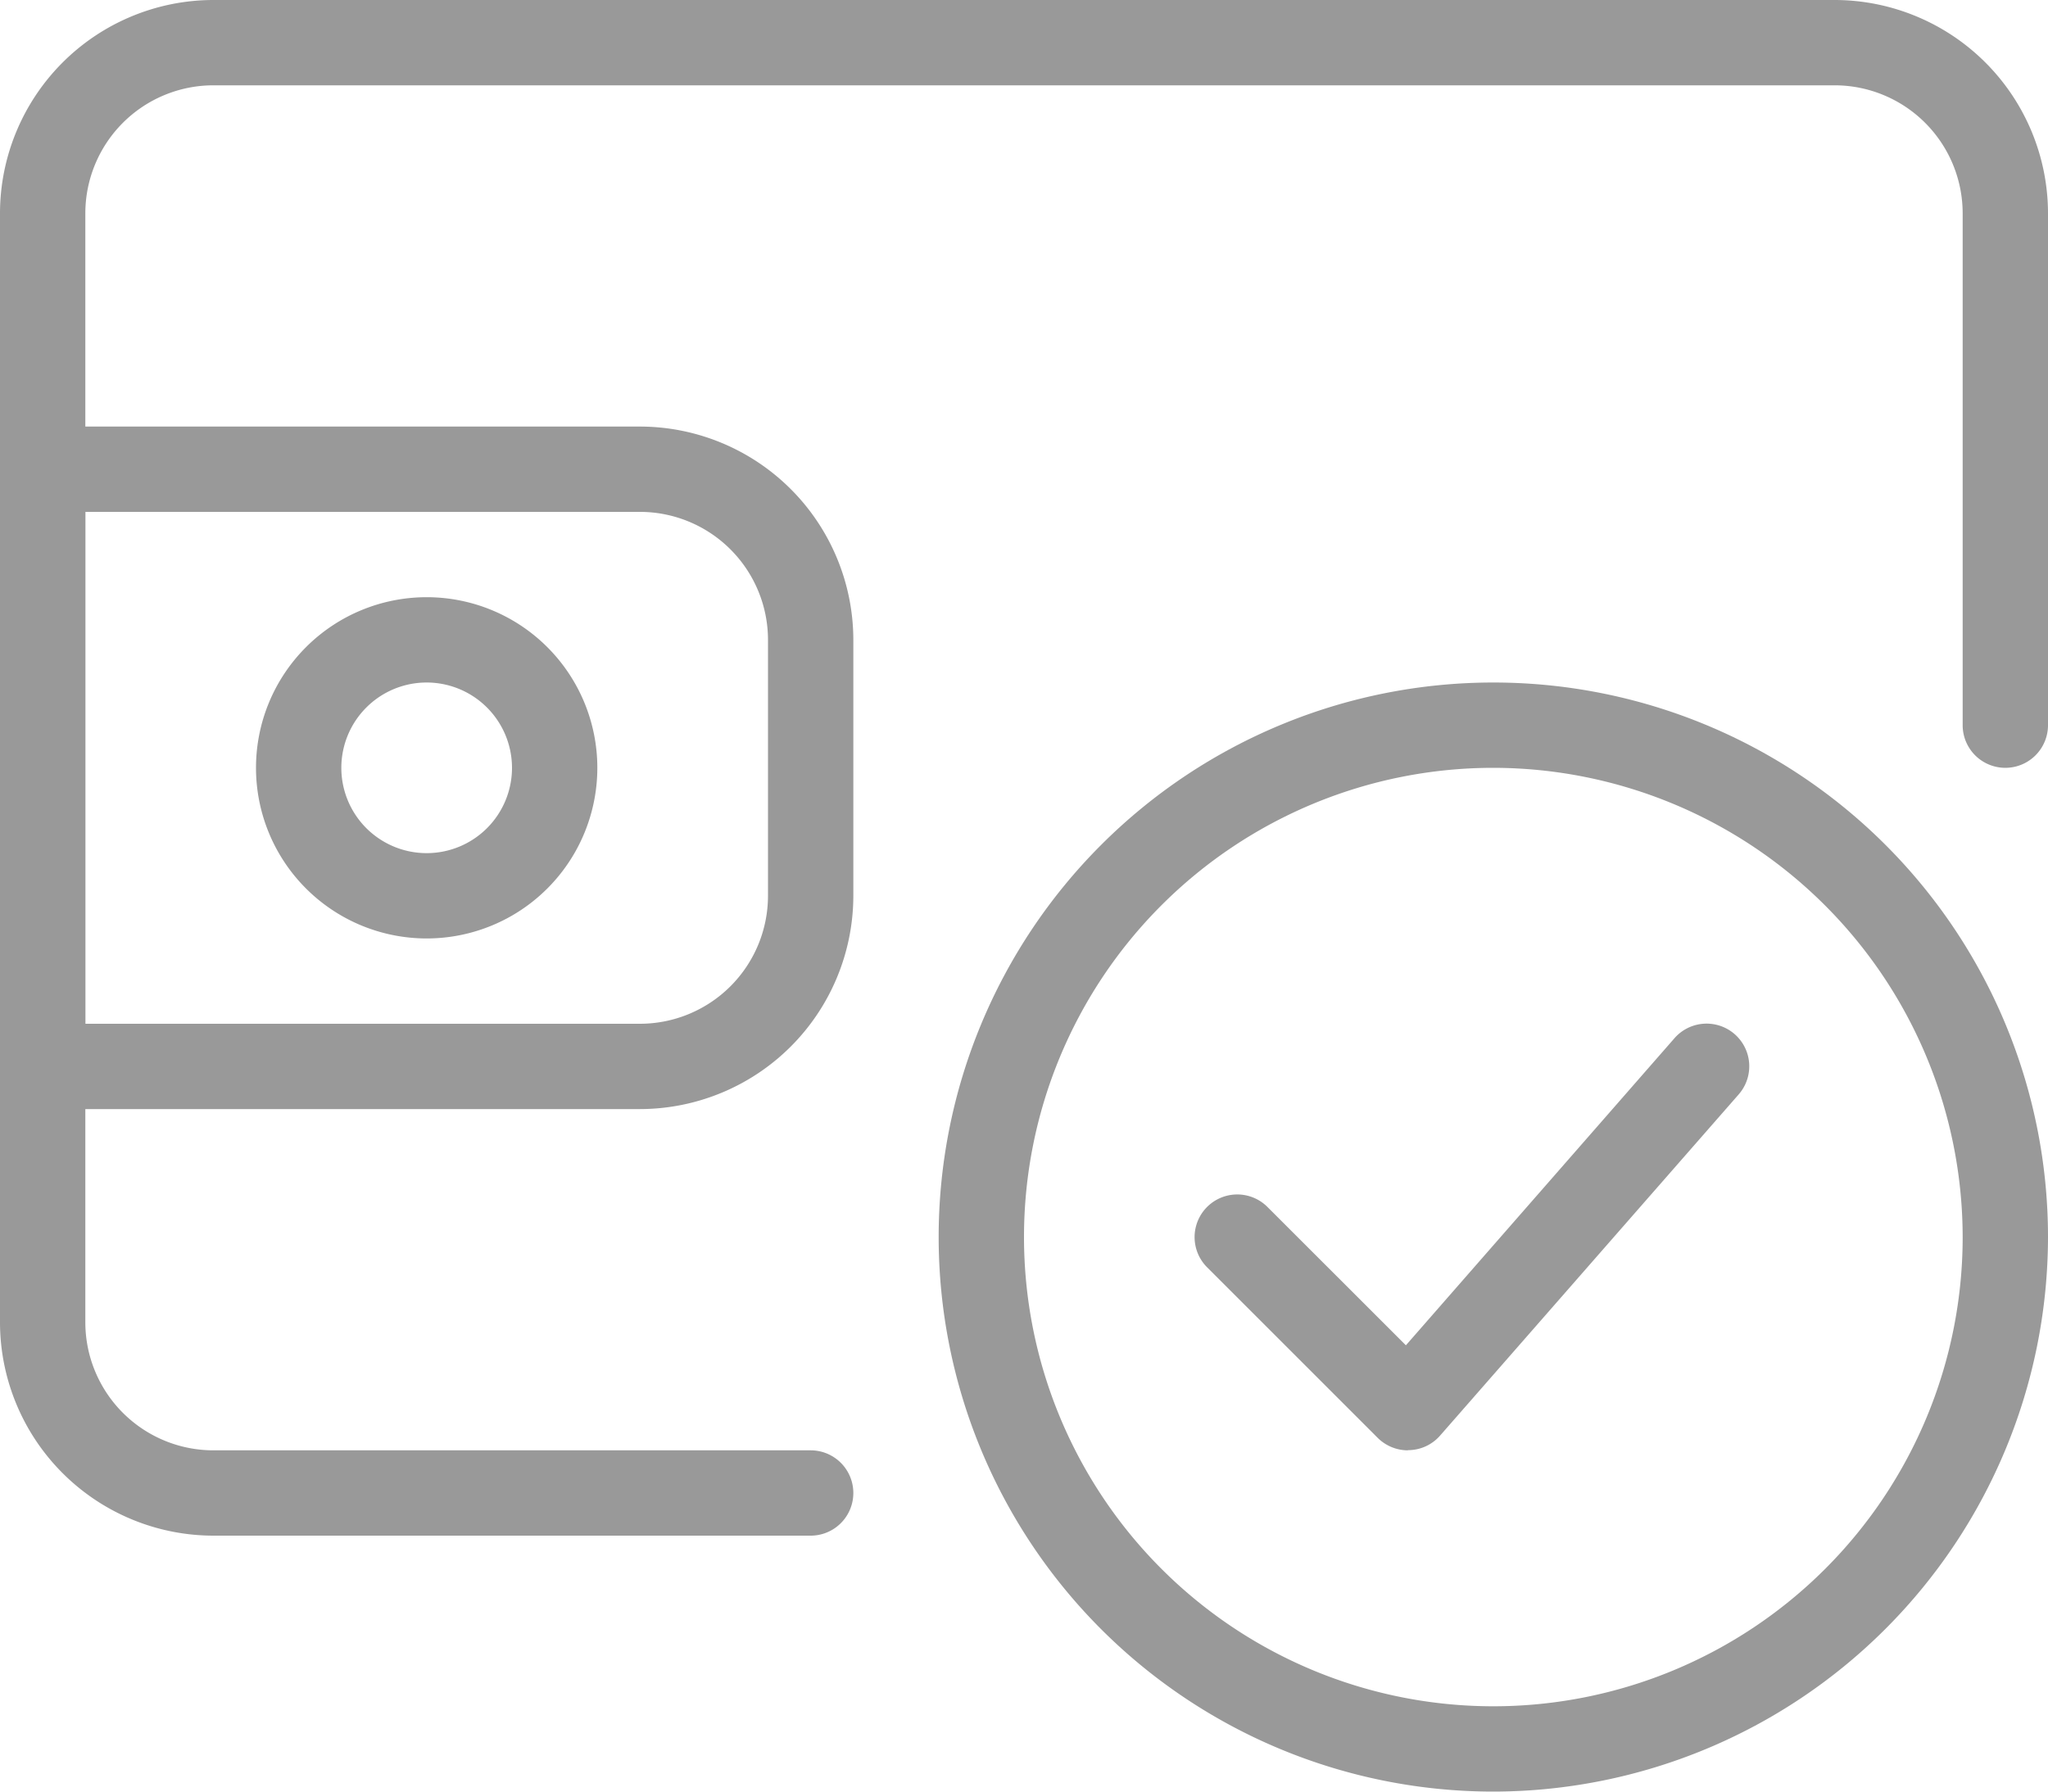 <svg xmlns="http://www.w3.org/2000/svg" width="30" height="26.25" viewBox="0 0 30 26.25">
  <g id="verified-2" transform="translate(0 -3)">
    <path id="Path_178" data-name="Path 178" d="M19.125,27.25a8.125,8.125,0,1,1,8.125-8.125A8.134,8.134,0,0,1,19.125,27.25Zm0-15A6.875,6.875,0,1,0,26,19.125,6.883,6.883,0,0,0,19.125,12.25Z" transform="translate(2.75 2)" fill="#999"/>
    <path id="Path_179" data-name="Path 179" d="M17.125,21.25a.629.629,0,0,1-.443-.182l-2.5-2.5a.625.625,0,0,1,.884-.884l2.028,2.027,3.935-4.5a.625.625,0,1,1,.94.824l-4.375,5a.621.621,0,0,1-.449.212h-.02Z" transform="translate(3.5 3)" fill="#999"/>
    <path id="Path_180" data-name="Path 180" d="M11.875,25.5H3.125A3.129,3.129,0,0,1,0,22.375V6.125A3.129,3.129,0,0,1,3.125,3h23.75A3.129,3.129,0,0,1,30,6.125v7.5a.625.625,0,0,1-1.25,0v-7.5A1.877,1.877,0,0,0,26.875,4.25H3.125A1.877,1.877,0,0,0,1.25,6.125v16.25A1.877,1.877,0,0,0,3.125,24.25h8.75a.625.625,0,0,1,0,1.25Z" fill="#999"/>
    <path id="Path_181" data-name="Path 181" d="M9.375,18H.625A.625.625,0,0,1,0,17.375V8.625A.625.625,0,0,1,.625,8h8.75A3.129,3.129,0,0,1,12.5,11.125v3.75A3.129,3.129,0,0,1,9.375,18ZM1.25,16.75H9.375a1.877,1.877,0,0,0,1.875-1.875v-3.75A1.877,1.877,0,0,0,9.375,9.25H1.25Z" transform="translate(0 1.25)" fill="#999"/>
    <path id="Path_182" data-name="Path 182" d="M5.5,15A2.5,2.5,0,1,1,8,12.5,2.5,2.5,0,0,1,5.5,15Zm0-3.75A1.25,1.25,0,1,0,6.75,12.5,1.251,1.251,0,0,0,5.5,11.25Z" transform="translate(0.75 1.75)" fill="#999"/>
  </g>
</svg>
